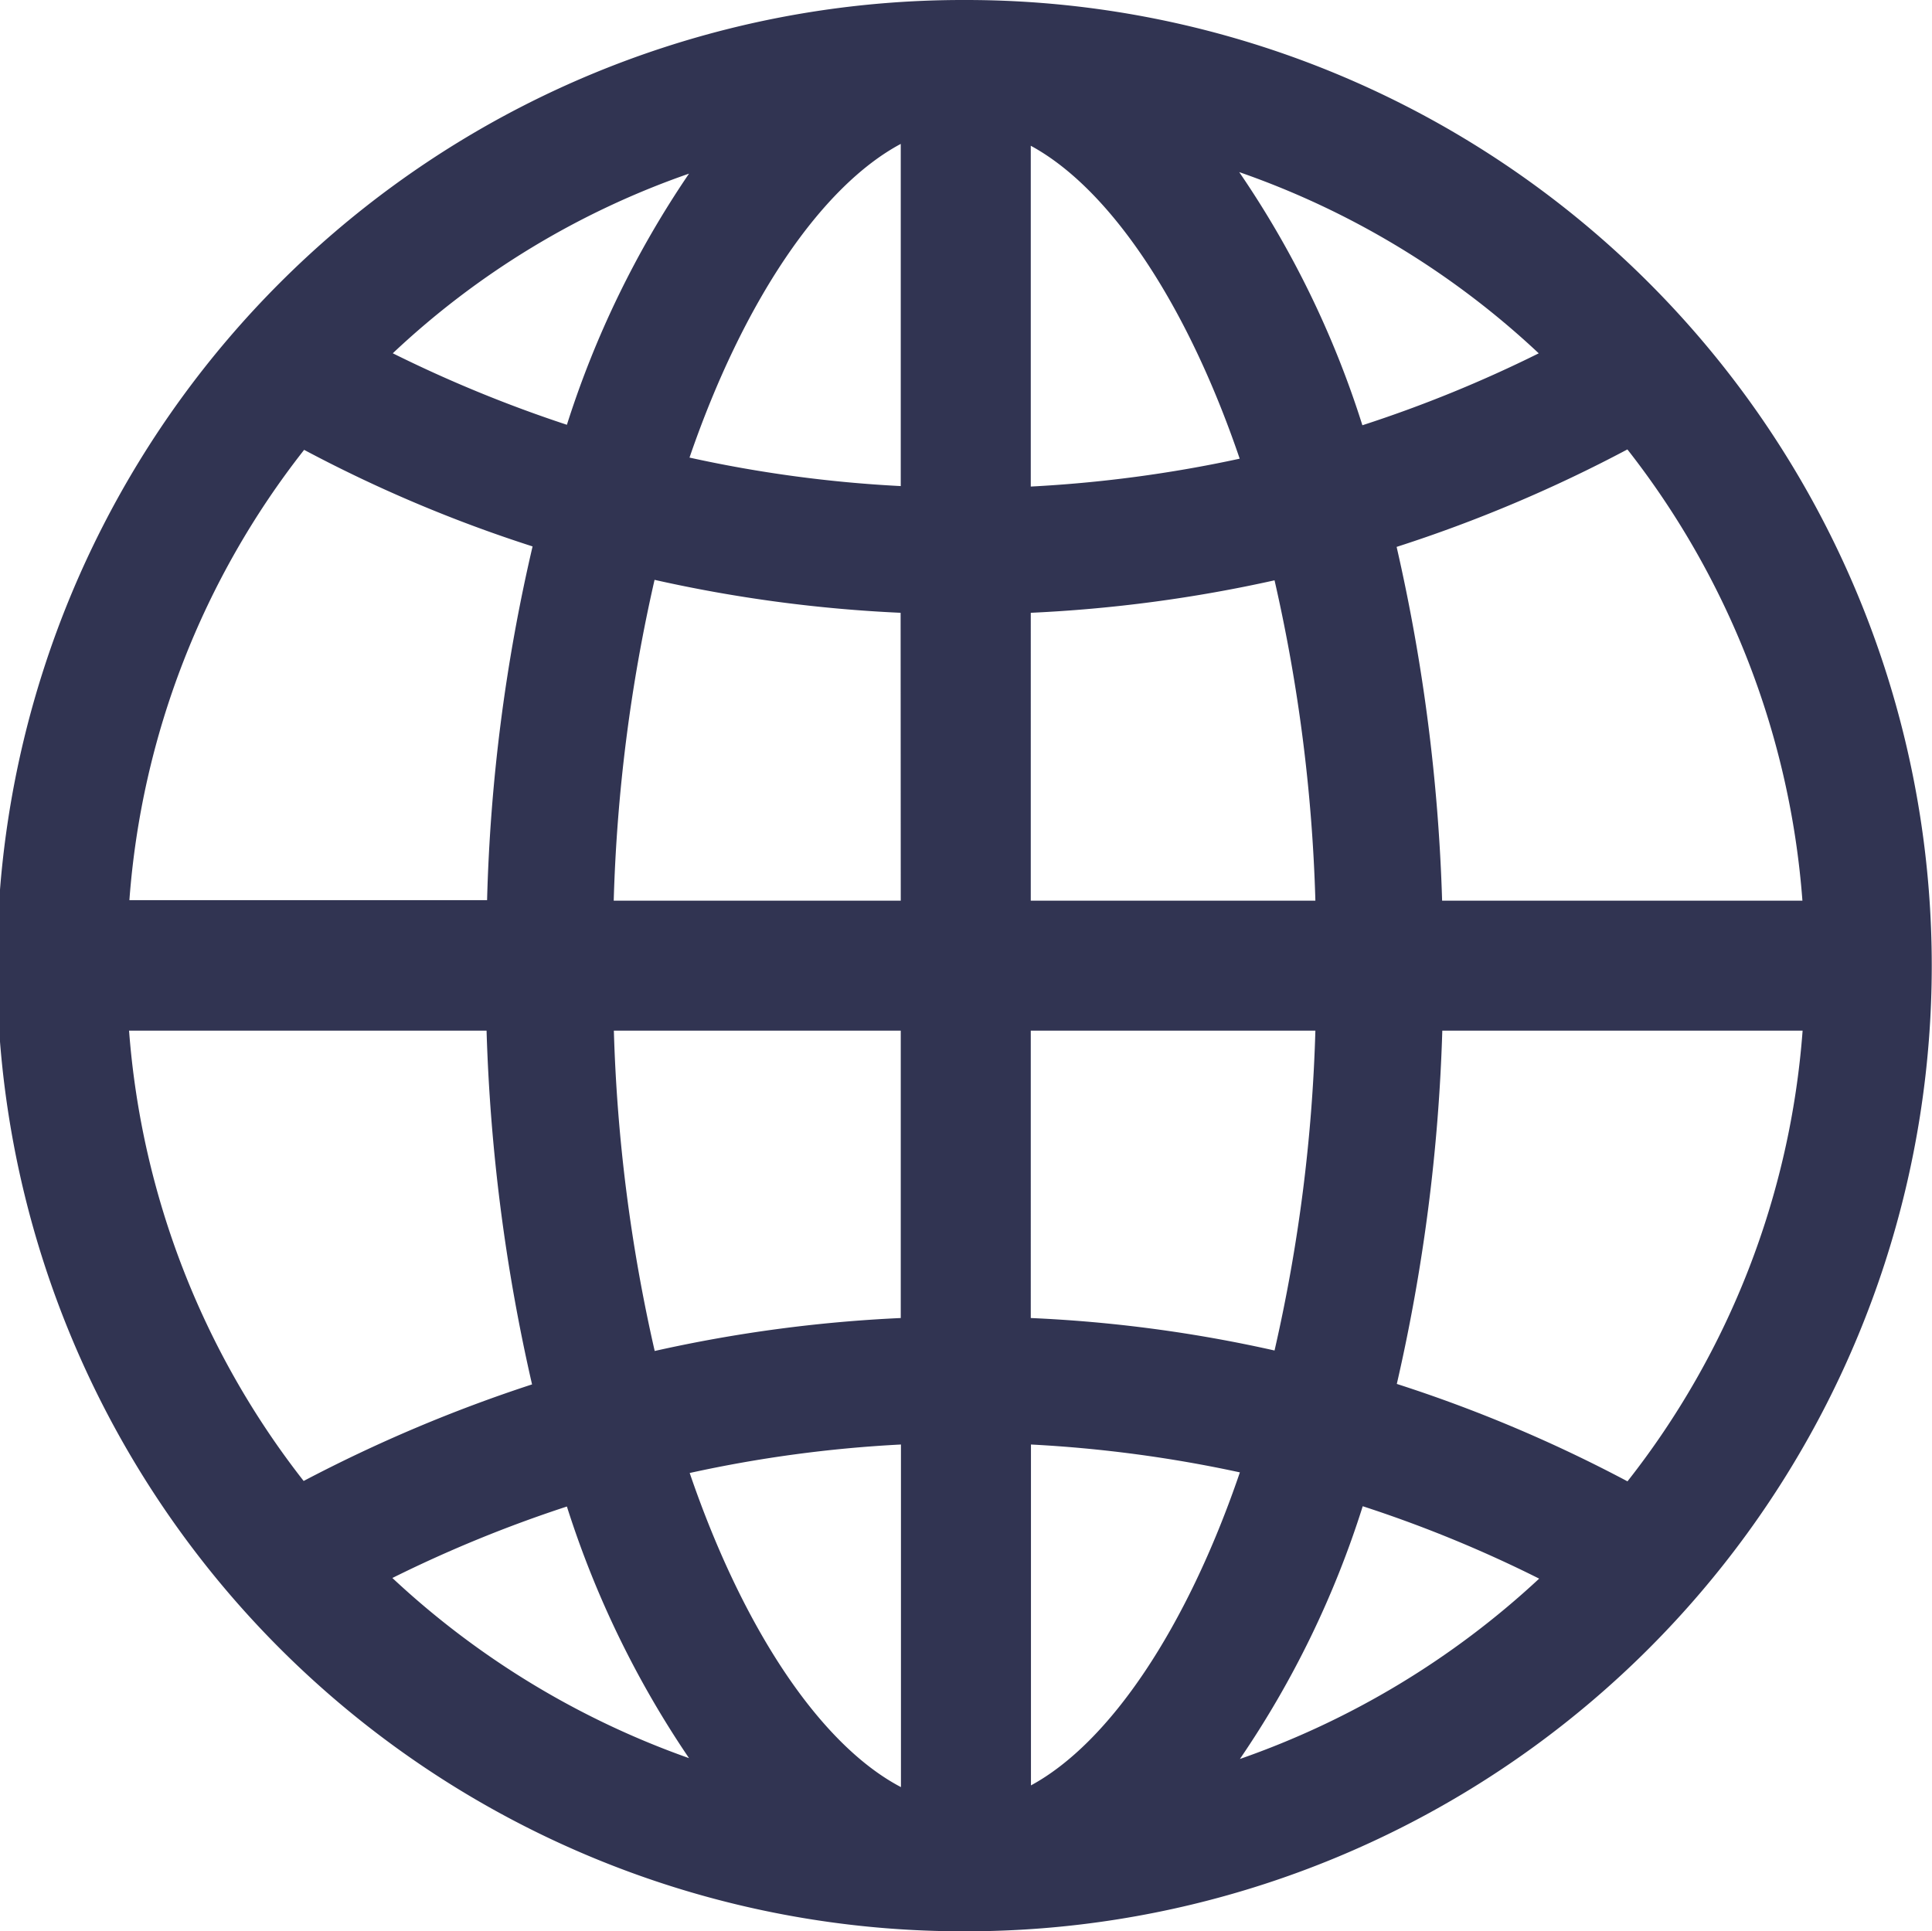 <svg xmlns="http://www.w3.org/2000/svg" width="40.688" height="40.678" viewBox="0 0 40.688 40.678">
  <path id="e3" d="M23.714,3.375h-.068a20.339,20.339,0,0,0,.01,40.678h.068a20.339,20.339,0,1,0-.01-40.678Zm17.62,18.97H33.746a38.507,38.507,0,0,0-.958-7.451,29.788,29.788,0,0,0,4.86-2.053A17.518,17.518,0,0,1,41.334,22.345Zm-18.989,0H16.3a34.756,34.756,0,0,1,.86-6.757,29.749,29.749,0,0,0,5.182.694Zm0,2.738v6.053a29.875,29.875,0,0,0-5.182.694,34.752,34.752,0,0,1-.86-6.747Zm2.738,0h5.994a34.552,34.552,0,0,1-.86,6.737,29.187,29.187,0,0,0-5.134-.684Zm0-2.738V16.282a29.876,29.876,0,0,0,5.134-.684,34.654,34.654,0,0,1,.86,6.747Zm10.7-11.529a27.165,27.165,0,0,1-3.716,1.516A20.19,20.19,0,0,0,29.473,7,17.7,17.7,0,0,1,35.78,10.816Zm-6.3,2.22a27.519,27.519,0,0,1-4.4.587V6.445C26.745,7.345,28.368,9.76,29.483,13.036Zm-7.138-6.63v7.207a27.045,27.045,0,0,1-4.449-.6C19.03,9.711,20.673,7.3,22.345,6.406Zm-4.459.626a20.349,20.349,0,0,0-2.572,5.29,27.776,27.776,0,0,1-3.667-1.506A17.43,17.43,0,0,1,17.886,7.032ZM9.78,12.85a29.2,29.2,0,0,0,4.811,2.034,36.955,36.955,0,0,0-.958,7.451H6.1A17.428,17.428,0,0,1,9.78,12.85ZM6.093,25.083h7.529a38.408,38.408,0,0,0,.958,7.451A30.979,30.979,0,0,0,9.77,34.568,17.521,17.521,0,0,1,6.093,25.083Zm5.544,11.529a27.367,27.367,0,0,1,3.677-1.506,20.422,20.422,0,0,0,2.572,5.3A17.863,17.863,0,0,1,11.638,36.611ZM17.9,34.4a27.186,27.186,0,0,1,4.449-.6v7.216C20.663,40.132,19.03,37.707,17.9,34.4Zm7.187,6.581V33.8a27.519,27.519,0,0,1,4.4.587C28.368,37.667,26.745,40.083,25.083,40.982Zm4.4-.557A20.19,20.19,0,0,0,32.074,35.1a26.718,26.718,0,0,1,3.716,1.525A17.9,17.9,0,0,1,29.483,40.425Zm8.165-5.847a29.788,29.788,0,0,0-4.86-2.053,38.306,38.306,0,0,0,.958-7.441h7.588A17.442,17.442,0,0,1,37.648,34.578Z" transform="translate(-3.375 -3.375)" fill="#313452"/>
</svg>
